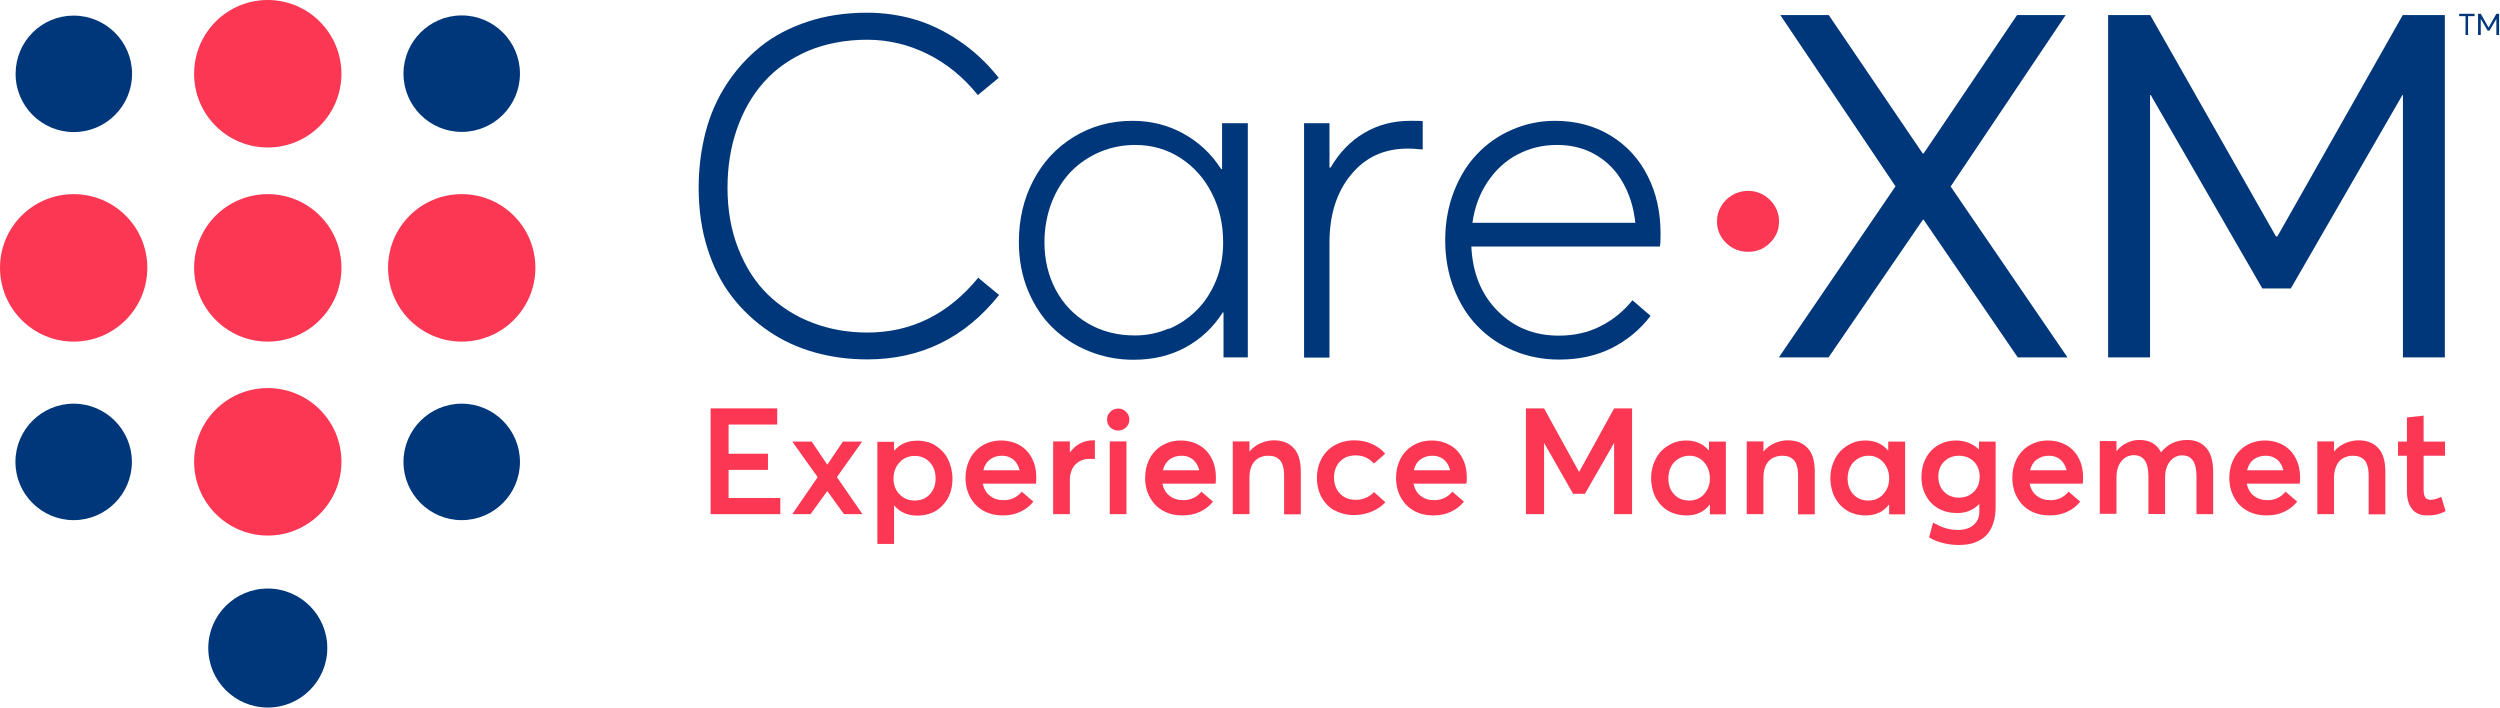 <?xml version="1.0" encoding="UTF-8"?>
<svg xmlns="http://www.w3.org/2000/svg" width="212" height="60" viewBox="0 0 212 60" fill="none">
  <g id="logo">
    <path id="Path 1" d="M39.154 11.185C41.877 11.185 44.092 8.969 44.092 6.246C44.092 3.523 41.877 1.308 39.154 1.308C36.431 1.308 34.215 3.523 34.215 6.246C34.215 8.969 36.431 11.185 39.154 11.185Z" fill="#00377A"></path>
    <path id="Path 2" d="M6.246 1.323C3.523 1.323 1.323 3.523 1.323 6.262C1.323 9 3.539 11.2 6.262 11.2C8.985 11.2 11.2 8.985 11.2 6.262C11.2 3.538 8.969 1.323 6.246 1.323Z" fill="#00377A"></path>
    <path id="Path 3" d="M6.246 34.231C3.523 34.231 1.308 36.446 1.308 39.169C1.308 41.892 3.523 44.108 6.246 44.108C8.969 44.108 11.184 41.892 11.184 39.169C11.184 36.446 8.969 34.231 6.246 34.231Z" fill="#00377A"></path>
    <path id="Path 4" d="M22.708 49.908C19.923 49.908 17.662 52.169 17.662 54.954C17.662 57.739 19.923 60 22.708 60C25.493 60 27.754 57.739 27.754 54.954C27.754 52.169 25.493 49.908 22.708 49.908Z" fill="#00377A"></path>
    <path id="Path 5" d="M39.154 34.231C36.431 34.231 34.215 36.446 34.215 39.169C34.215 41.892 36.431 44.108 39.154 44.108C41.877 44.108 44.092 41.892 44.092 39.169C44.092 36.446 41.877 34.231 39.154 34.231Z" fill="#00377A"></path>
    <path id="Path 6" d="M6.246 16.462C2.785 16.462 0 19.262 0 22.708C0 26.154 2.8 28.969 6.246 28.969C9.692 28.969 12.492 26.169 12.492 22.708C12.492 19.246 9.692 16.462 6.246 16.462Z" fill="#FB3753"></path>
    <path id="Path 7" d="M39.154 16.462C35.692 16.462 32.907 19.262 32.907 22.708C32.907 26.154 35.708 28.969 39.154 28.969C42.6 28.969 45.4 26.169 45.4 22.708C45.4 19.246 42.6 16.462 39.154 16.462Z" fill="#FB3753"></path>
    <path id="Path 8" d="M22.708 32.908C19.246 32.908 16.461 35.708 16.461 39.154C16.461 42.6 19.261 45.415 22.708 45.415C26.154 45.415 28.954 42.615 28.954 39.154C28.954 35.692 26.154 32.908 22.708 32.908Z" fill="#FB3753"></path>
    <path id="Path 9" d="M22.708 16.462C19.246 16.462 16.461 19.262 16.461 22.708C16.461 26.154 19.261 28.969 22.708 28.969C26.154 28.969 28.954 26.169 28.954 22.708C28.954 19.246 26.154 16.462 22.708 16.462Z" fill="#FB3753"></path>
    <path id="Path 10" d="M22.708 0C19.246 0 16.461 2.8 16.461 6.262C16.461 9.723 19.261 12.508 22.708 12.508C26.154 12.508 28.954 9.708 28.954 6.262C28.954 2.815 26.154 0 22.708 0Z" fill="#FB3753"></path>
    <path id="Path 11" d="M60.261 34.631H65.908V36H61.785V38.477H65.123V39.846H61.785V42.231H66.169V43.6H60.261V34.631Z" fill="#FB3753"></path>
    <path id="Path 12" d="M70.169 41.661H70.138L68.738 43.6H67.185L69.338 40.462L67.185 37.446H68.831L70.138 39.385H70.169L71.477 37.446H73.108L70.969 40.462L73.138 43.6H71.569L70.169 41.661Z" fill="#FB3753"></path>
    <path id="Path 13" d="M78.6 37.462C78.862 37.538 79.093 37.631 79.308 37.769C79.523 37.908 79.723 38.062 79.908 38.261C80.093 38.446 80.246 38.661 80.369 38.908C80.493 39.138 80.585 39.4 80.662 39.692C80.723 39.969 80.769 40.277 80.769 40.569C80.769 40.938 80.723 41.292 80.631 41.631C80.539 41.954 80.4 42.246 80.216 42.508C80.031 42.754 79.831 42.985 79.585 43.169C79.339 43.354 79.062 43.492 78.754 43.585C78.446 43.677 78.123 43.723 77.785 43.723C76.954 43.723 76.308 43.431 75.831 42.861H75.816V46.123H74.4V37.462H75.816V38.2H75.846C76.323 37.646 76.969 37.369 77.8 37.369C78.077 37.369 78.354 37.4 78.615 37.477M78.846 41.923C79.169 41.569 79.339 41.123 79.339 40.585C79.339 40 79.169 39.538 78.831 39.185C78.492 38.831 78.077 38.661 77.569 38.661C77.062 38.661 76.615 38.846 76.277 39.215C75.939 39.585 75.769 40.046 75.769 40.585C75.769 41.123 75.939 41.585 76.292 41.923C76.631 42.277 77.062 42.446 77.569 42.446C78.077 42.446 78.523 42.277 78.846 41.923Z" fill="#FB3753"></path>
    <path id="Path 14" d="M87.831 41.015H83.338C83.431 41.446 83.631 41.8 83.954 42.046C84.262 42.292 84.646 42.415 85.108 42.415C85.739 42.415 86.262 42.169 86.646 41.692L87.631 42.538C87.354 42.892 86.985 43.185 86.554 43.385C86.123 43.6 85.615 43.708 85.031 43.708C84.446 43.708 83.892 43.585 83.415 43.323C82.939 43.062 82.569 42.692 82.292 42.2C82.015 41.708 81.877 41.154 81.877 40.523C81.877 40.062 81.954 39.631 82.108 39.231C82.262 38.831 82.462 38.508 82.739 38.231C83 37.954 83.323 37.738 83.692 37.585C84.062 37.431 84.462 37.354 84.877 37.354C85.477 37.354 86 37.492 86.462 37.754C86.923 38.015 87.262 38.385 87.508 38.861C87.754 39.323 87.877 39.861 87.877 40.462C87.877 40.692 87.877 40.877 87.846 41.015M83.954 38.954C83.677 39.169 83.477 39.477 83.385 39.877H86.462C86.4 39.631 86.308 39.415 86.169 39.231C86.046 39.046 85.877 38.908 85.662 38.8C85.462 38.692 85.215 38.646 84.954 38.646C84.569 38.646 84.231 38.754 83.939 38.969" fill="#FB3753"></path>
    <path id="Path 15" d="M92.846 37.354V38.923C92.692 38.923 92.538 38.908 92.415 38.908C92.061 38.908 91.769 38.985 91.508 39.139C91.246 39.292 91.061 39.508 90.923 39.769C90.8 40.031 90.723 40.339 90.723 40.677V43.6H89.308V37.431H90.723V38.354H90.738C90.984 38.031 91.261 37.769 91.6 37.6C91.938 37.431 92.292 37.339 92.662 37.339C92.738 37.339 92.8 37.339 92.831 37.339" fill="#FB3753"></path>
    <path id="Path 16" d="M94.154 36.246C93.969 36.062 93.877 35.846 93.877 35.585C93.877 35.323 93.969 35.108 94.154 34.923C94.338 34.739 94.569 34.646 94.831 34.646C95.092 34.646 95.308 34.739 95.492 34.923C95.677 35.108 95.769 35.323 95.769 35.585C95.769 35.754 95.723 35.908 95.646 36.046C95.554 36.185 95.446 36.308 95.292 36.385C95.154 36.477 94.985 36.508 94.815 36.508C94.554 36.508 94.323 36.415 94.138 36.231M94.108 37.431H95.523V43.6H94.108V37.431Z" fill="#FB3753"></path>
    <path id="Path 17" d="M103.062 41.015H98.569C98.662 41.446 98.862 41.8 99.185 42.046C99.493 42.292 99.877 42.415 100.339 42.415C100.969 42.415 101.493 42.169 101.877 41.692L102.862 42.538C102.585 42.892 102.216 43.185 101.785 43.385C101.354 43.6 100.846 43.708 100.262 43.708C99.677 43.708 99.123 43.585 98.646 43.323C98.169 43.062 97.8 42.692 97.523 42.2C97.246 41.708 97.108 41.154 97.108 40.523C97.108 40.062 97.185 39.631 97.339 39.231C97.493 38.831 97.692 38.508 97.969 38.231C98.231 37.954 98.554 37.738 98.923 37.585C99.293 37.431 99.692 37.354 100.108 37.354C100.708 37.354 101.231 37.492 101.693 37.754C102.154 38.015 102.493 38.385 102.739 38.861C102.985 39.323 103.108 39.861 103.108 40.462C103.108 40.692 103.108 40.877 103.077 41.015M99.185 38.954C98.908 39.169 98.708 39.477 98.616 39.877H101.693C101.631 39.631 101.539 39.415 101.4 39.231C101.277 39.046 101.108 38.908 100.893 38.8C100.693 38.692 100.446 38.646 100.185 38.646C99.8 38.646 99.462 38.754 99.169 38.969" fill="#FB3753"></path>
    <path id="Path 18" d="M109.708 38C110.108 38.431 110.308 39.092 110.308 39.985V43.615H108.892V40.354C108.892 40.031 108.861 39.769 108.8 39.538C108.738 39.323 108.646 39.139 108.538 39.015C108.415 38.892 108.277 38.8 108.123 38.739C107.969 38.677 107.769 38.646 107.554 38.646C107.308 38.646 107.092 38.692 106.892 38.769C106.692 38.846 106.523 38.969 106.384 39.123C106.246 39.277 106.138 39.477 106.061 39.708C105.984 39.954 105.954 40.215 105.954 40.508V43.6H104.538V37.431H105.954V38.277H105.969C106.231 37.969 106.538 37.739 106.892 37.585C107.246 37.431 107.631 37.339 108.031 37.339C108.738 37.339 109.292 37.554 109.692 37.985" fill="#FB3753"></path>
    <path id="Path 19" d="M113.2 43.308C112.723 43.046 112.354 42.677 112.077 42.185C111.816 41.708 111.677 41.154 111.677 40.523C111.677 39.892 111.816 39.354 112.077 38.861C112.354 38.385 112.723 38 113.216 37.739C113.693 37.477 114.246 37.339 114.862 37.339C115.354 37.339 115.846 37.431 116.308 37.631C116.77 37.831 117.154 38.108 117.462 38.477L116.508 39.308C116.323 39.092 116.093 38.923 115.831 38.8C115.57 38.677 115.277 38.615 114.954 38.615C114.6 38.615 114.277 38.692 114 38.846C113.723 39 113.508 39.231 113.354 39.508C113.2 39.8 113.123 40.123 113.123 40.492C113.123 40.861 113.2 41.2 113.354 41.477C113.508 41.769 113.723 41.985 114 42.154C114.277 42.308 114.6 42.385 114.954 42.385C115.093 42.385 115.216 42.385 115.354 42.354C115.477 42.339 115.6 42.292 115.708 42.261C115.816 42.215 115.923 42.169 116.016 42.123C116.108 42.062 116.2 42 116.293 41.938C116.37 41.877 116.446 41.8 116.508 41.723L117.477 42.585C117.2 42.908 116.816 43.169 116.354 43.369C115.893 43.569 115.37 43.677 114.8 43.677C114.2 43.677 113.662 43.538 113.185 43.277" fill="#FB3753"></path>
    <path id="Path 20" d="M124.354 41.015H119.862C119.954 41.446 120.154 41.8 120.462 42.046C120.785 42.292 121.154 42.415 121.616 42.415C122.246 42.415 122.769 42.169 123.154 41.692L124.139 42.538C123.862 42.892 123.492 43.185 123.062 43.385C122.631 43.6 122.123 43.708 121.539 43.708C120.954 43.708 120.4 43.585 119.923 43.323C119.446 43.062 119.077 42.692 118.8 42.2C118.523 41.708 118.385 41.154 118.385 40.523C118.385 40.062 118.462 39.631 118.616 39.231C118.769 38.831 118.969 38.508 119.246 38.231C119.508 37.954 119.831 37.738 120.2 37.585C120.569 37.431 120.969 37.354 121.385 37.354C121.985 37.354 122.508 37.492 122.969 37.754C123.431 38.015 123.769 38.385 124.016 38.861C124.262 39.323 124.385 39.861 124.385 40.462C124.385 40.692 124.385 40.877 124.354 41.015ZM120.462 38.954C120.169 39.169 119.985 39.477 119.892 39.877H122.969C122.908 39.631 122.816 39.415 122.677 39.231C122.554 39.046 122.385 38.908 122.169 38.8C121.954 38.692 121.723 38.646 121.462 38.646C121.062 38.646 120.739 38.754 120.446 38.969" fill="#FB3753"></path>
    <path id="Path 21" d="M138.4 34.631V43.6H136.877V37.585H136.861L134.4 41.877H133.4L130.954 37.585H130.938V43.6H129.4V34.631H130.938L133.892 40H133.923L136.877 34.631H138.4Z" fill="#FB3753"></path>
    <path id="Path 22" d="M146.354 37.446V43.615H145V42.785H144.985C144.523 43.4 143.862 43.708 143.015 43.708C142.677 43.708 142.354 43.661 142.046 43.569C141.738 43.477 141.462 43.338 141.215 43.154C140.969 42.969 140.754 42.754 140.585 42.492C140.4 42.246 140.262 41.954 140.169 41.615C140.077 41.292 140.015 40.923 140.015 40.554C140.015 40.092 140.092 39.661 140.246 39.277C140.4 38.877 140.6 38.538 140.862 38.261C141.123 37.985 141.446 37.769 141.8 37.6C142.169 37.431 142.554 37.354 142.985 37.354C143.785 37.354 144.415 37.631 144.892 38.185H144.923V37.446H146.338H146.354ZM144.492 41.908C144.831 41.554 145 41.108 145 40.569C145 40.031 144.831 39.569 144.508 39.2C144.185 38.831 143.754 38.646 143.262 38.646C143.015 38.646 142.785 38.692 142.569 38.785C142.354 38.877 142.169 39 142 39.169C141.831 39.338 141.708 39.538 141.615 39.785C141.523 40.031 141.477 40.292 141.477 40.585C141.477 41.123 141.646 41.585 141.969 41.923C142.292 42.277 142.723 42.446 143.246 42.446C143.738 42.446 144.154 42.277 144.492 41.923" fill="#FB3753"></path>
    <path id="Path 23" d="M153.293 38C153.693 38.431 153.893 39.092 153.893 39.985V43.615H152.477V40.354C152.477 40.031 152.446 39.769 152.385 39.538C152.323 39.323 152.231 39.139 152.123 39.015C152 38.892 151.862 38.8 151.708 38.739C151.554 38.677 151.354 38.646 151.139 38.646C150.893 38.646 150.677 38.692 150.477 38.769C150.277 38.846 150.108 38.969 149.969 39.123C149.831 39.277 149.723 39.477 149.646 39.708C149.569 39.954 149.539 40.215 149.539 40.508V43.6H148.123V37.431H149.539V38.277H149.554C149.816 37.969 150.123 37.739 150.477 37.585C150.831 37.431 151.216 37.339 151.616 37.339C152.323 37.339 152.877 37.554 153.277 37.985" fill="#FB3753"></path>
    <path id="Path 24" d="M161.554 37.446V43.615H160.2V42.785H160.185C159.723 43.4 159.062 43.708 158.216 43.708C157.877 43.708 157.554 43.661 157.246 43.569C156.939 43.477 156.662 43.338 156.416 43.154C156.169 42.969 155.954 42.754 155.785 42.492C155.6 42.246 155.462 41.954 155.369 41.615C155.277 41.292 155.216 40.923 155.216 40.554C155.216 40.092 155.293 39.661 155.446 39.277C155.6 38.877 155.8 38.538 156.062 38.261C156.323 37.985 156.646 37.769 157 37.6C157.369 37.431 157.754 37.354 158.185 37.354C158.985 37.354 159.616 37.631 160.092 38.185H160.123V37.446H161.539H161.554ZM159.692 41.908C160.031 41.554 160.2 41.108 160.2 40.569C160.2 40.031 160.031 39.569 159.708 39.2C159.369 38.831 158.954 38.646 158.462 38.646C158.216 38.646 157.985 38.692 157.769 38.785C157.554 38.877 157.369 39 157.2 39.169C157.031 39.338 156.908 39.538 156.816 39.785C156.723 40.031 156.677 40.292 156.677 40.585C156.677 41.123 156.846 41.585 157.169 41.923C157.493 42.277 157.923 42.446 158.446 42.446C158.939 42.446 159.354 42.277 159.693 41.923" fill="#FB3753"></path>
    <path id="Path 25" d="M169.231 37.446V42.969C169.231 43.354 169.2 43.708 169.123 44.031C169.046 44.354 168.938 44.646 168.785 44.923C168.631 45.2 168.431 45.431 168.185 45.615C167.938 45.8 167.646 45.954 167.292 46.062C166.938 46.169 166.538 46.215 166.092 46.215C165.646 46.215 165.185 46.154 164.754 46.046C164.323 45.938 163.938 45.785 163.585 45.569L163.923 44.323C164.323 44.538 164.662 44.692 164.969 44.785C165.277 44.877 165.615 44.938 166.015 44.938C166.6 44.938 167.046 44.8 167.369 44.508C167.692 44.215 167.846 43.862 167.846 43.415V42.754H167.815C167.338 43.262 166.708 43.508 165.954 43.508C165.385 43.508 164.862 43.385 164.415 43.139C163.954 42.892 163.6 42.538 163.338 42.062C163.077 41.6 162.938 41.062 162.938 40.462C162.938 39.862 163.062 39.339 163.308 38.862C163.554 38.385 163.908 38.015 164.354 37.754C164.8 37.492 165.308 37.354 165.877 37.354C166.231 37.354 166.585 37.415 166.908 37.538C167.231 37.662 167.538 37.846 167.785 38.092H167.815V37.446L169.231 37.446ZM167.4 41.692C167.723 41.354 167.877 40.923 167.877 40.4C167.877 40.139 167.831 39.908 167.738 39.677C167.646 39.446 167.523 39.277 167.369 39.123C167.215 38.969 167.031 38.862 166.815 38.769C166.6 38.692 166.369 38.646 166.138 38.646C165.615 38.646 165.185 38.815 164.862 39.139C164.538 39.462 164.369 39.892 164.369 40.415C164.369 40.938 164.538 41.385 164.862 41.708C165.185 42.031 165.615 42.2 166.123 42.2C166.631 42.2 167.062 42.031 167.385 41.692" fill="#FB3753"></path>
    <path id="Path 26" d="M176.6 41.015H172.108C172.2 41.446 172.4 41.8 172.723 42.046C173.031 42.292 173.415 42.415 173.877 42.415C174.508 42.415 175.031 42.169 175.415 41.692L176.4 42.538C176.123 42.892 175.754 43.185 175.323 43.385C174.892 43.6 174.385 43.708 173.8 43.708C173.215 43.708 172.662 43.585 172.185 43.323C171.708 43.062 171.339 42.692 171.062 42.2C170.785 41.708 170.646 41.154 170.646 40.523C170.646 40.062 170.723 39.631 170.877 39.231C171.031 38.831 171.231 38.508 171.508 38.231C171.769 37.954 172.092 37.738 172.462 37.585C172.831 37.431 173.231 37.354 173.646 37.354C174.246 37.354 174.769 37.492 175.231 37.754C175.692 38.015 176.031 38.385 176.277 38.861C176.523 39.323 176.646 39.861 176.646 40.462C176.646 40.692 176.646 40.877 176.615 41.015M172.723 38.954C172.446 39.169 172.246 39.477 172.154 39.877H175.246C175.185 39.631 175.092 39.415 174.954 39.231C174.831 39.046 174.662 38.908 174.446 38.8C174.246 38.692 174 38.646 173.739 38.646C173.354 38.646 173.015 38.754 172.723 38.969" fill="#FB3753"></path>
    <path id="Path 27" d="M187.123 38.015C187.493 38.462 187.677 39.139 187.677 40.031V43.6H186.262V40.385C186.262 39.2 185.862 38.615 185.046 38.615C184.631 38.615 184.293 38.785 184.016 39.123C183.739 39.462 183.6 39.923 183.6 40.508V43.585H182.185V40.369C182.185 39.185 181.769 38.6 180.954 38.6C180.523 38.6 180.169 38.769 179.893 39.108C179.616 39.446 179.477 39.908 179.477 40.492V43.569H178.062V37.4H179.477V38.246H179.493C179.739 37.938 180.031 37.708 180.369 37.554C180.708 37.385 181.046 37.308 181.416 37.308C182.277 37.308 182.893 37.646 183.246 38.339H183.277C183.539 38 183.862 37.754 184.231 37.569C184.616 37.4 185.031 37.308 185.477 37.308C186.169 37.308 186.708 37.538 187.077 37.969" fill="#FB3753"></path>
    <path id="Path 28" d="M195.015 41.015H190.523C190.615 41.446 190.815 41.8 191.123 42.046C191.446 42.292 191.815 42.415 192.277 42.415C192.908 42.415 193.431 42.169 193.815 41.692L194.8 42.538C194.523 42.892 194.154 43.185 193.723 43.385C193.292 43.6 192.785 43.708 192.2 43.708C191.615 43.708 191.062 43.585 190.585 43.323C190.108 43.062 189.723 42.692 189.462 42.2C189.185 41.708 189.046 41.154 189.046 40.523C189.046 40.062 189.123 39.631 189.277 39.231C189.431 38.831 189.631 38.508 189.908 38.231C190.169 37.954 190.492 37.738 190.862 37.585C191.231 37.431 191.631 37.354 192.046 37.354C192.646 37.354 193.169 37.492 193.631 37.754C194.092 38.015 194.431 38.385 194.677 38.861C194.923 39.323 195.046 39.861 195.046 40.462C195.046 40.692 195.046 40.877 195.015 41.015ZM191.123 38.954C190.831 39.169 190.646 39.477 190.554 39.877H193.631C193.569 39.631 193.477 39.415 193.338 39.231C193.215 39.046 193.046 38.908 192.831 38.8C192.615 38.692 192.385 38.646 192.123 38.646C191.738 38.646 191.4 38.754 191.108 38.969" fill="#FB3753"></path>
    <path id="Path 29" d="M201.677 38C202.077 38.431 202.277 39.092 202.277 39.985V43.615H200.862V40.354C200.862 40.031 200.831 39.769 200.769 39.538C200.708 39.323 200.615 39.139 200.508 39.015C200.385 38.892 200.246 38.8 200.092 38.739C199.939 38.677 199.739 38.646 199.523 38.646C199.277 38.646 199.062 38.692 198.877 38.769C198.677 38.846 198.508 38.969 198.369 39.123C198.231 39.277 198.123 39.477 198.046 39.708C197.969 39.954 197.923 40.215 197.923 40.508V43.6H196.508V37.431H197.923V38.277H197.939C198.2 37.969 198.508 37.739 198.862 37.585C199.215 37.431 199.6 37.339 200 37.339C200.708 37.339 201.262 37.554 201.662 37.985" fill="#FB3753"></path>
    <path id="Path 30" d="M204.569 43.185C204.262 42.846 204.108 42.323 204.108 41.661V38.646H203.354V37.446H204.108V35.4L205.523 35.246V37.446H207.339V38.646H205.523V41.523C205.523 41.831 205.569 42.046 205.662 42.185C205.754 42.308 205.908 42.385 206.108 42.385C206.385 42.385 206.692 42.292 207.016 42.123L207.385 43.339C207.169 43.462 206.939 43.554 206.708 43.615C206.477 43.677 206.185 43.708 205.816 43.708C205.277 43.708 204.846 43.538 204.554 43.185" fill="#FB3753"></path>
    <path id="Path 31" d="M69.062 29.877C67.646 29.477 66.339 28.877 65.154 28.062C63.969 27.246 62.923 26.277 62.046 25.123C61.169 23.985 60.477 22.615 59.985 21.046C59.492 19.477 59.246 17.769 59.246 15.923C59.246 14.277 59.446 12.708 59.831 11.215C60.216 9.723 60.816 8.369 61.616 7.138C62.416 5.908 63.385 4.846 64.508 3.938C65.646 3.031 66.969 2.338 68.508 1.831C70.046 1.323 71.723 1.077 73.523 1.077C74.892 1.077 76.216 1.262 77.508 1.631C78.785 2 80.062 2.6 81.308 3.446C82.554 4.277 83.692 5.338 84.692 6.6L82.923 8.062C81.692 6.538 80.262 5.369 78.631 4.569C77.016 3.769 75.308 3.369 73.523 3.369C71.739 3.369 70 3.692 68.508 4.323C67.016 4.969 65.769 5.846 64.785 6.954C63.785 8.077 63.031 9.4 62.492 10.938C61.954 12.477 61.693 14.139 61.693 15.938C61.693 17.831 62 19.554 62.616 21.108C63.231 22.662 64.062 23.954 65.123 24.985C66.185 26.015 67.446 26.815 68.892 27.369C70.339 27.923 71.892 28.2 73.554 28.2C77.277 28.2 80.416 26.646 82.954 23.554L84.723 25.015C81.816 28.662 78.077 30.477 73.539 30.477C71.969 30.477 70.477 30.277 69.062 29.877Z" fill="#00377A"></path>
    <path id="Path 32" d="M105.815 10.446V30.308H103.754V26.492H103.692C102.892 27.754 101.846 28.738 100.554 29.446C99.261 30.154 97.784 30.508 96.123 30.508C94.784 30.508 93.538 30.262 92.354 29.785C91.169 29.308 90.138 28.646 89.261 27.785C88.385 26.939 87.692 25.877 87.169 24.631C86.661 23.385 86.4 22.015 86.4 20.538C86.4 18.615 86.8 16.877 87.615 15.323C88.431 13.754 89.569 12.523 91.046 11.615C92.523 10.708 94.184 10.246 96.031 10.246C97.585 10.246 99.031 10.6 100.338 11.323C101.661 12.046 102.723 13.046 103.554 14.338H103.631V10.446H105.785L105.815 10.446ZM99.123 27.892C100.031 27.508 100.815 26.969 101.492 26.292C102.169 25.615 102.708 24.785 103.123 23.785C103.523 22.8 103.723 21.723 103.723 20.554C103.723 19.031 103.415 17.646 102.769 16.4C102.138 15.138 101.246 14.138 100.108 13.4C98.969 12.662 97.692 12.292 96.261 12.292C95.215 12.292 94.215 12.492 93.292 12.877C92.354 13.277 91.554 13.815 90.846 14.523C90.154 15.231 89.6 16.108 89.184 17.154C88.784 18.2 88.569 19.338 88.569 20.554C88.569 22.031 88.892 23.369 89.523 24.569C90.169 25.769 91.061 26.723 92.246 27.415C93.415 28.108 94.754 28.446 96.231 28.446C97.231 28.446 98.184 28.262 99.092 27.861" fill="#00377A"></path>
    <path id="Path 33" d="M120.646 10.277V12.677C120.031 12.615 119.616 12.6 119.385 12.6C117.369 12.6 115.769 13.338 114.554 14.831C113.339 16.308 112.739 18.231 112.739 20.585V30.323H110.585V10.446H112.739V14.215H112.831C113.569 12.954 114.508 11.969 115.677 11.277C116.846 10.585 118.139 10.246 119.585 10.246C120.062 10.246 120.416 10.246 120.646 10.261" fill="#00377A"></path>
    <path id="Path 34" d="M140.754 20.908H124.769C124.877 23.154 125.616 24.985 127 26.369C128.385 27.769 130.108 28.462 132.185 28.462C133.492 28.462 134.677 28.2 135.723 27.662C136.785 27.123 137.677 26.4 138.431 25.462L139.969 26.785C139.092 27.938 138 28.846 136.692 29.508C135.385 30.169 133.892 30.492 132.216 30.492C130.862 30.492 129.585 30.246 128.4 29.754C127.2 29.262 126.185 28.569 125.323 27.692C124.462 26.815 123.785 25.738 123.292 24.477C122.8 23.215 122.554 21.846 122.554 20.369C122.554 18.892 122.8 17.538 123.277 16.277C123.769 15.015 124.415 13.938 125.262 13.062C126.092 12.185 127.077 11.492 128.215 11C129.354 10.508 130.569 10.246 131.862 10.246C133.631 10.246 135.2 10.662 136.569 11.492C137.939 12.323 138.985 13.461 139.723 14.923C140.462 16.369 140.816 18.015 140.816 19.831C140.816 20.415 140.8 20.769 140.754 20.892M128.692 13.092C127.677 13.631 126.831 14.4 126.154 15.415C125.477 16.415 125.046 17.585 124.862 18.892H138.677C138.539 17.585 138.169 16.431 137.6 15.446C137.031 14.446 136.262 13.677 135.308 13.123C134.354 12.569 133.262 12.292 132.046 12.292C130.831 12.292 129.723 12.554 128.708 13.092" fill="#00377A"></path>
    <path id="Path 35" d="M146.369 20.6C145.862 20.092 145.6 19.492 145.6 18.785C145.6 18.323 145.708 17.892 145.954 17.492C146.185 17.092 146.508 16.769 146.908 16.538C147.308 16.308 147.754 16.185 148.246 16.185C148.954 16.185 149.569 16.446 150.092 16.954C150.6 17.462 150.862 18.077 150.862 18.785C150.862 19.492 150.6 20.108 150.092 20.6C149.585 21.108 148.969 21.354 148.246 21.354C147.523 21.354 146.892 21.108 146.369 20.6Z" fill="#FB3753"></path>
    <path id="Path 36" d="M163.123 18.631H163.061L155.061 30.308H150.846L160.738 15.8L150.969 1.277H155.077L163.046 13.015H163.123L171.046 1.277H175.169L165.415 15.815L175.323 30.308H171.107L163.123 18.631Z" fill="#00377A"></path>
    <path id="Path 37" d="M207.323 1.277V30.308H203.769V8.062H203.723L194.262 24.462H191.846L182.385 8.062H182.323V30.308H178.769V1.277H182.339L193 20.046H193.123L203.754 1.277H207.323Z" fill="#00377A"></path>
    <path id="Path 38" d="M209.077 1.369H208.539V1.169H209.846V1.369H209.292V2.969H209.077V1.369Z" fill="#00377A"></path>
    <path id="Path 39" d="M210.138 1.169H210.369L211.031 2.338L211.692 1.169H211.923V2.969H211.692V1.6L211.108 2.6H210.954L210.369 1.6V2.969H210.138V1.169Z" fill="#00377A"></path>
  </g>
</svg>
